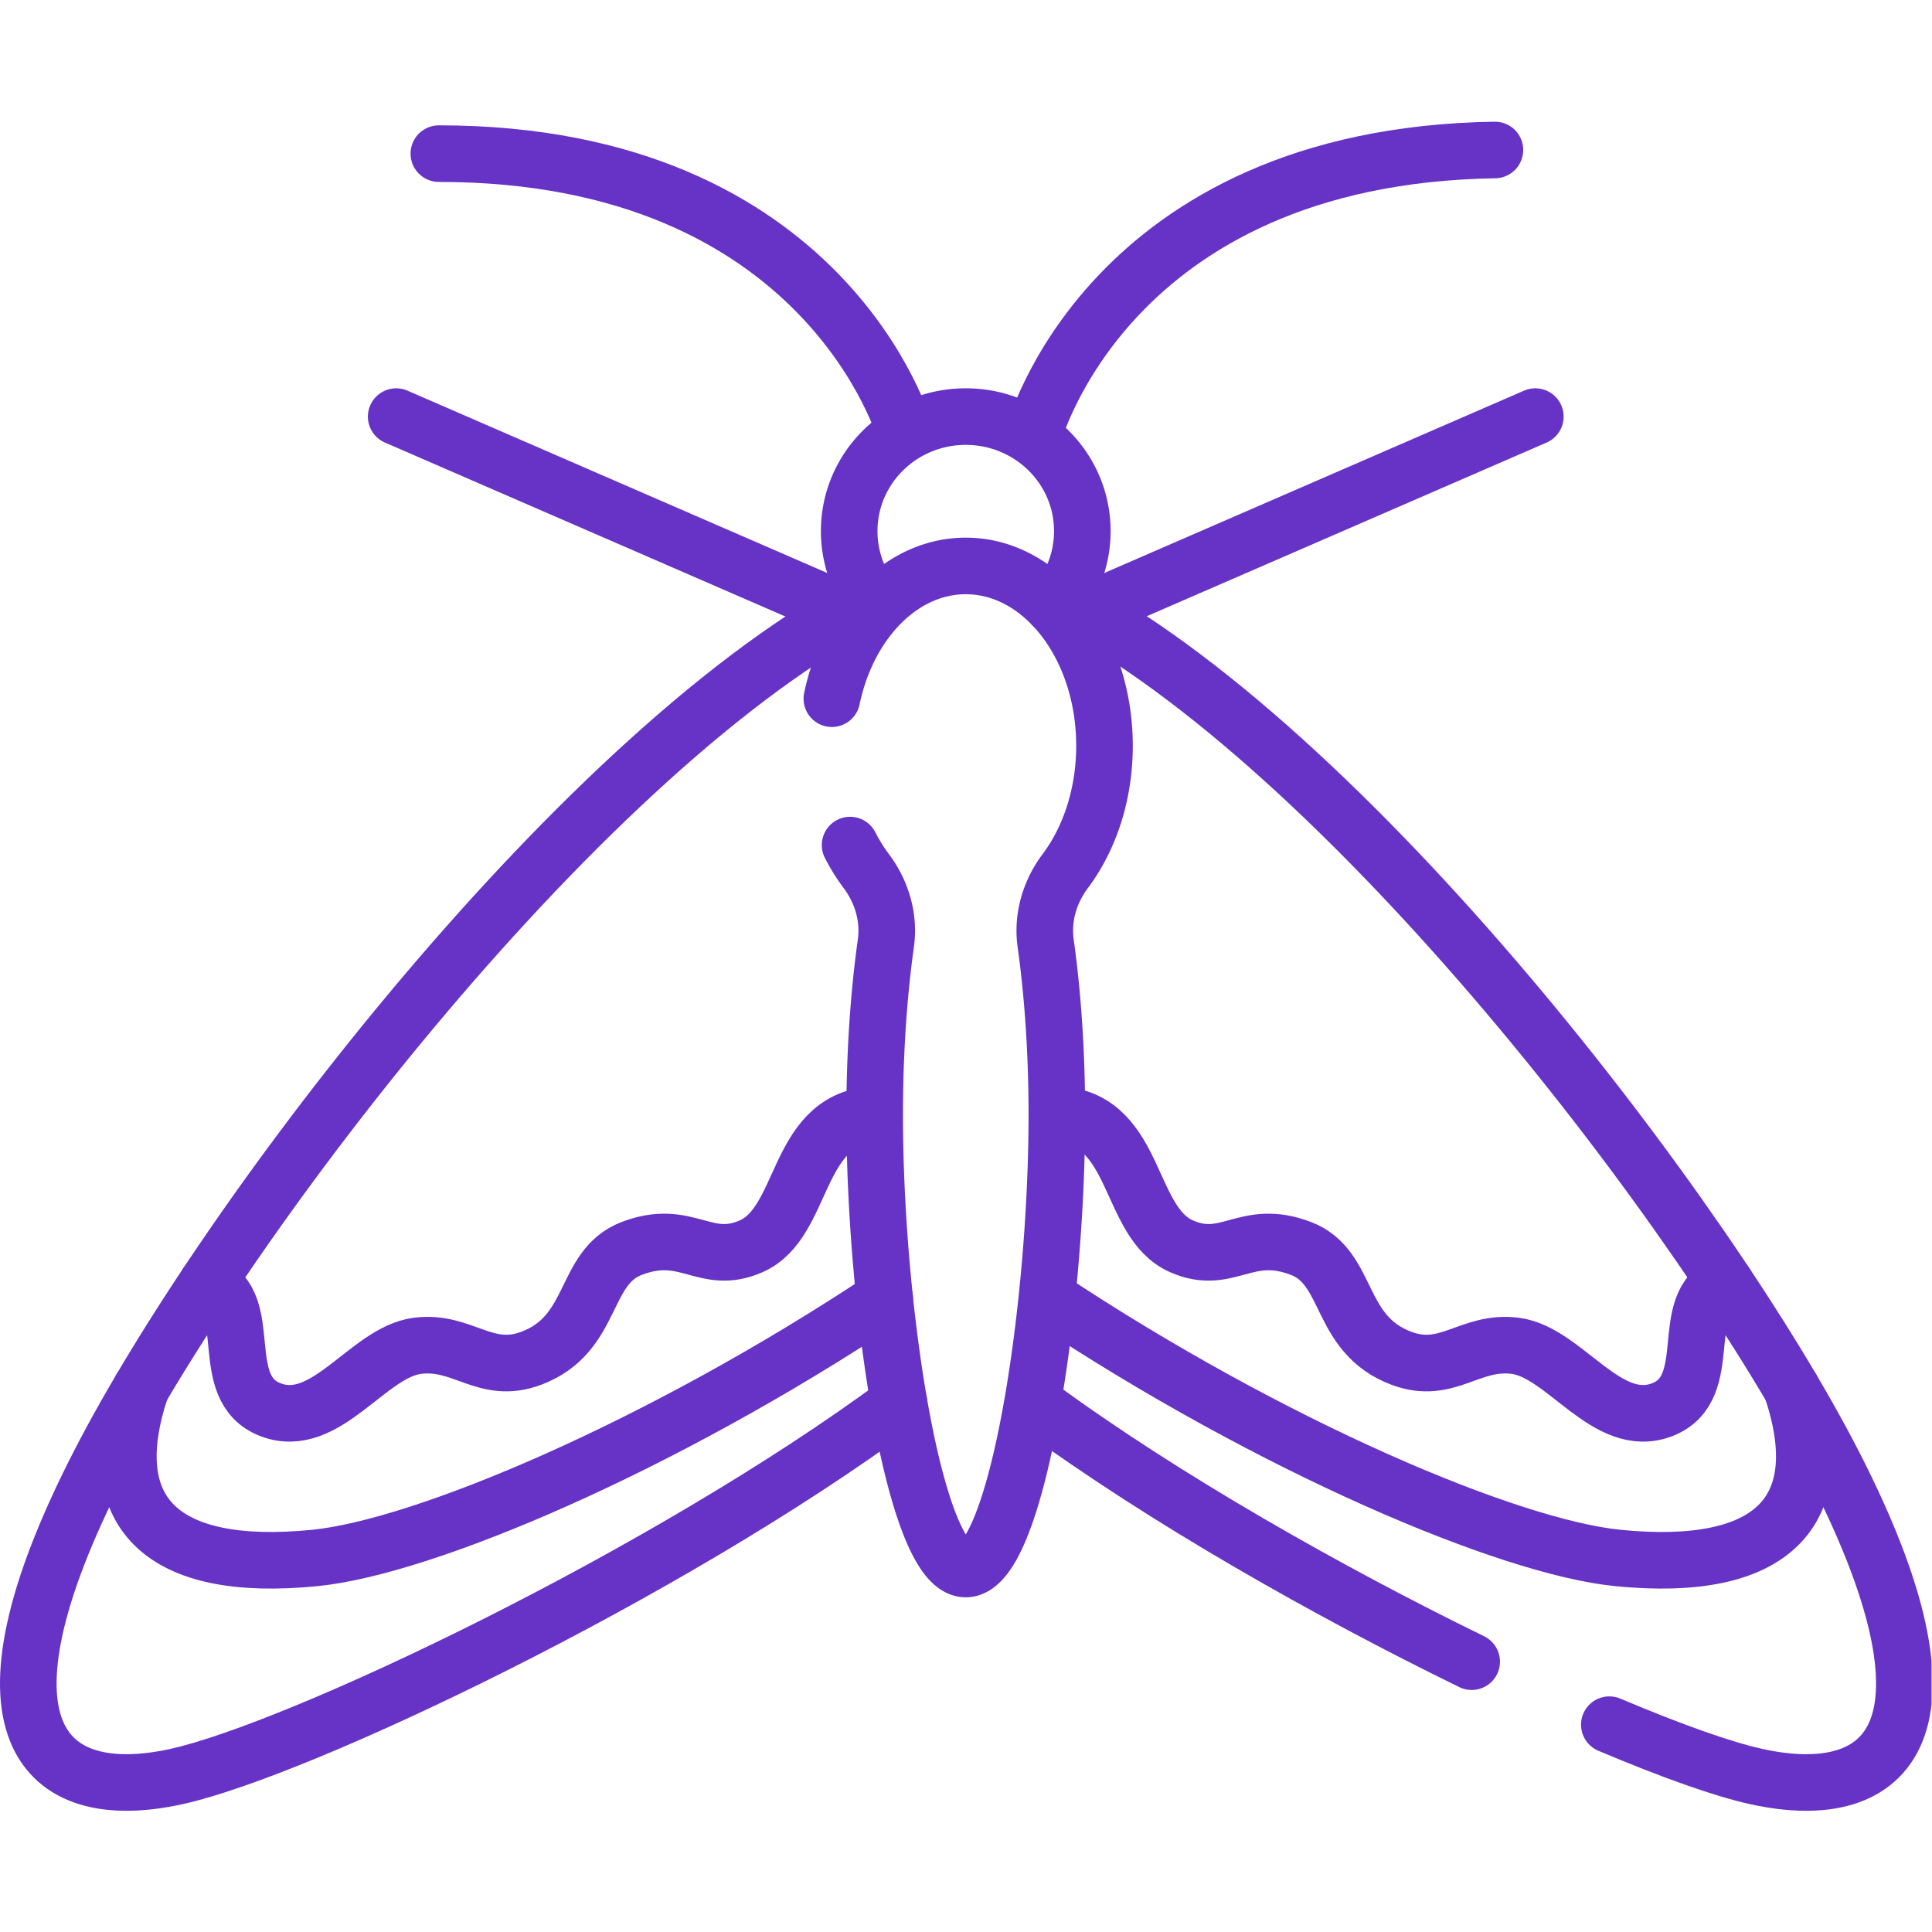 <?xml version="1.0" encoding="UTF-8"?> <svg xmlns="http://www.w3.org/2000/svg" xmlns:xlink="http://www.w3.org/1999/xlink" version="1.1" width="512" height="512" x="0" y="0" viewBox="0 0 682.667 682.667" style="enable-background:new 0 0 512 512" xml:space="preserve" class=""><g><defs><clipPath id="a"><path d="M0 512h512V0H0Z" fill="#6633c6" opacity="1" data-original="#000000"></path></clipPath></defs><g clip-path="url(#a)" transform="matrix(1.333 0 0 -1.333 0 682.667)"><path d="M0 0c-37.978 18.554-81.411 43.134-114.693 67.544" style="stroke-width:15;stroke-linecap:round;stroke-linejoin:round;stroke-miterlimit:10;stroke-dasharray:none;stroke-opacity:1" transform="translate(390.107 71.657)" fill="none" stroke="#6633c6" stroke-width="15" stroke-linecap="round" stroke-linejoin="round" stroke-miterlimit="10" stroke-dasharray="none" stroke-opacity="" data-original="#000000" opacity="1" class=""></path><path d="M0 0c75.747-38.862 171.189-163.68 205.083-229.792 35.733-69.7 15.238-90.479-20.585-82.614-8.841 1.941-22.515 6.797-38.977 13.755" style="stroke-width:15;stroke-linecap:round;stroke-linejoin:round;stroke-miterlimit:10;stroke-dasharray:none;stroke-opacity:1" transform="translate(281.074 353.607)" fill="none" stroke="#6633c6" stroke-width="15" stroke-linecap="round" stroke-linejoin="round" stroke-miterlimit="10" stroke-dasharray="none" stroke-opacity="" data-original="#000000" opacity="1" class=""></path><path d="M0 0c59.447-39.45 122.182-65.961 151.018-68.842 40.983-4.096 57.086 12.184 46.102 44.94" style="stroke-width:15;stroke-linecap:round;stroke-linejoin:round;stroke-miterlimit:10;stroke-dasharray:none;stroke-opacity:1" transform="translate(277.798 167.993)" fill="none" stroke="#6633c6" stroke-width="15" stroke-linecap="round" stroke-linejoin="round" stroke-miterlimit="10" stroke-dasharray="none" stroke-opacity="" data-original="#000000" opacity="1" class=""></path><path d="M0 0c-13.266-5.181-2.013-27.778-16.764-33.478-14.648-5.66-25.798 15.237-38.94 16.926-12.087 1.553-18.002-7.894-30.223-3.292-16.974 6.392-13.476 24.069-26.588 29.099-14.695 5.639-19.422-4.861-31.735.603-14.182 6.294-11.559 32.85-31.574 34.827" style="stroke-width:15;stroke-linecap:round;stroke-linejoin:round;stroke-miterlimit:10;stroke-dasharray:none;stroke-opacity:1" transform="translate(457.385 171.933)" fill="none" stroke="#6633c6" stroke-width="15" stroke-linecap="round" stroke-linejoin="round" stroke-miterlimit="10" stroke-dasharray="none" stroke-opacity="" data-original="#000000" opacity="1" class=""></path><path d="M0 0c-75.701-39.028-170.947-163.616-204.798-229.645-35.733-69.701-15.238-90.48 20.585-82.614 32.456 7.125 130.062 53.536 191.583 99.048" style="stroke-width:15;stroke-linecap:round;stroke-linejoin:round;stroke-miterlimit:10;stroke-dasharray:none;stroke-opacity:1" transform="translate(230.942 353.46)" fill="none" stroke="#6633c6" stroke-width="15" stroke-linecap="round" stroke-linejoin="round" stroke-miterlimit="10" stroke-dasharray="none" stroke-opacity="" data-original="#000000" opacity="1" class=""></path><path d="M0 0c-59.448-39.45-122.183-65.962-151.019-68.843-40.984-4.095-57.087 12.184-46.103 44.94" style="stroke-width:15;stroke-linecap:round;stroke-linejoin:round;stroke-miterlimit:10;stroke-dasharray:none;stroke-opacity:1" transform="translate(234.505 167.994)" fill="none" stroke="#6633c6" stroke-width="15" stroke-linecap="round" stroke-linejoin="round" stroke-miterlimit="10" stroke-dasharray="none" stroke-opacity="" data-original="#000000" opacity="1" class=""></path><path d="M0 0c13.266-5.181 2.013-27.778 16.765-33.478 14.647-5.66 25.797 15.237 38.94 16.927 12.086 1.553 18.001-7.895 30.222-3.293 16.975 6.392 13.477 24.069 26.589 29.099 14.694 5.639 19.421-4.861 31.735.603 14.181 6.294 11.558 32.85 31.574 34.827" style="stroke-width:15;stroke-linecap:round;stroke-linejoin:round;stroke-miterlimit:10;stroke-dasharray:none;stroke-opacity:1" transform="translate(54.916 171.933)" fill="none" stroke="#6633c6" stroke-width="15" stroke-linecap="round" stroke-linejoin="round" stroke-miterlimit="10" stroke-dasharray="none" stroke-opacity="" data-original="#000000" opacity="1" class=""></path><path d="M0 0a29.857 29.857 0 0 0-5.631 17.478c0 16.765 13.833 30.356 30.897 30.356 17.065 0 30.898-13.591 30.898-30.356 0-7.652-2.882-14.643-7.637-19.982" style="stroke-width:15;stroke-linecap:round;stroke-linejoin:round;stroke-miterlimit:10;stroke-dasharray:none;stroke-opacity:1" transform="translate(230.734 353.864)" fill="none" stroke="#6633c6" stroke-width="15" stroke-linecap="round" stroke-linejoin="round" stroke-miterlimit="10" stroke-dasharray="none" stroke-opacity="" data-original="#000000" opacity="1" class=""></path><path d="M0 0s-20.732 73.935-123.628 73.935" style="stroke-width:15;stroke-linecap:round;stroke-linejoin:round;stroke-miterlimit:10;stroke-dasharray:none;stroke-opacity:1" transform="translate(239.957 397.468)" fill="none" stroke="#6633c6" stroke-width="15" stroke-linecap="round" stroke-linejoin="round" stroke-miterlimit="10" stroke-dasharray="none" stroke-opacity="" data-original="#000000" opacity="1" class=""></path><path d="M0 0s19.527 74.251 122.41 75.869" style="stroke-width:15;stroke-linecap:round;stroke-linejoin:round;stroke-miterlimit:10;stroke-dasharray:none;stroke-opacity:1" transform="translate(273.854 396.501)" fill="none" stroke="#6633c6" stroke-width="15" stroke-linecap="round" stroke-linejoin="round" stroke-miterlimit="10" stroke-dasharray="none" stroke-opacity="" data-original="#000000" opacity="1" class=""></path><path d="M0 0a47.835 47.835 0 0 1 4.288-6.895c4.151-5.535 6.143-12.354 5.189-19.165C7.589-39.547 6.515-55.029 6.515-71.5c0-52.278 10.81-120.396 24.146-120.396 13.335 0 24.145 68.118 24.145 120.396 0 16.471-1.074 31.953-2.962 45.44-.953 6.811 1.038 13.63 5.19 19.165 6.437 8.584 10.402 20.299 10.402 33.217 0 26.328-16.465 47.671-36.775 47.671-16.978 0-31.26-14.916-35.494-35.187" style="stroke-width:15;stroke-linecap:round;stroke-linejoin:round;stroke-miterlimit:10;stroke-dasharray:none;stroke-opacity:1" transform="translate(225.34 288.117)" fill="none" stroke="#6633c6" stroke-width="15" stroke-linecap="round" stroke-linejoin="round" stroke-miterlimit="10" stroke-dasharray="none" stroke-opacity="" data-original="#000000" opacity="1" class=""></path><path d="m0 0-123.373 53.59" style="stroke-width:15;stroke-linecap:round;stroke-linejoin:round;stroke-miterlimit:10;stroke-dasharray:none;stroke-opacity:1" transform="translate(228.392 348.108)" fill="none" stroke="#6633c6" stroke-width="15" stroke-linecap="round" stroke-linejoin="round" stroke-miterlimit="10" stroke-dasharray="none" stroke-opacity="" data-original="#000000" opacity="1" class=""></path><path d="m0 0 123.373 53.59" style="stroke-width:15;stroke-linecap:round;stroke-linejoin:round;stroke-miterlimit:10;stroke-dasharray:none;stroke-opacity:1" transform="translate(283.608 348.108)" fill="none" stroke="#6633c6" stroke-width="15" stroke-linecap="round" stroke-linejoin="round" stroke-miterlimit="10" stroke-dasharray="none" stroke-opacity="" data-original="#000000" opacity="1" class=""></path></g></g></svg> 